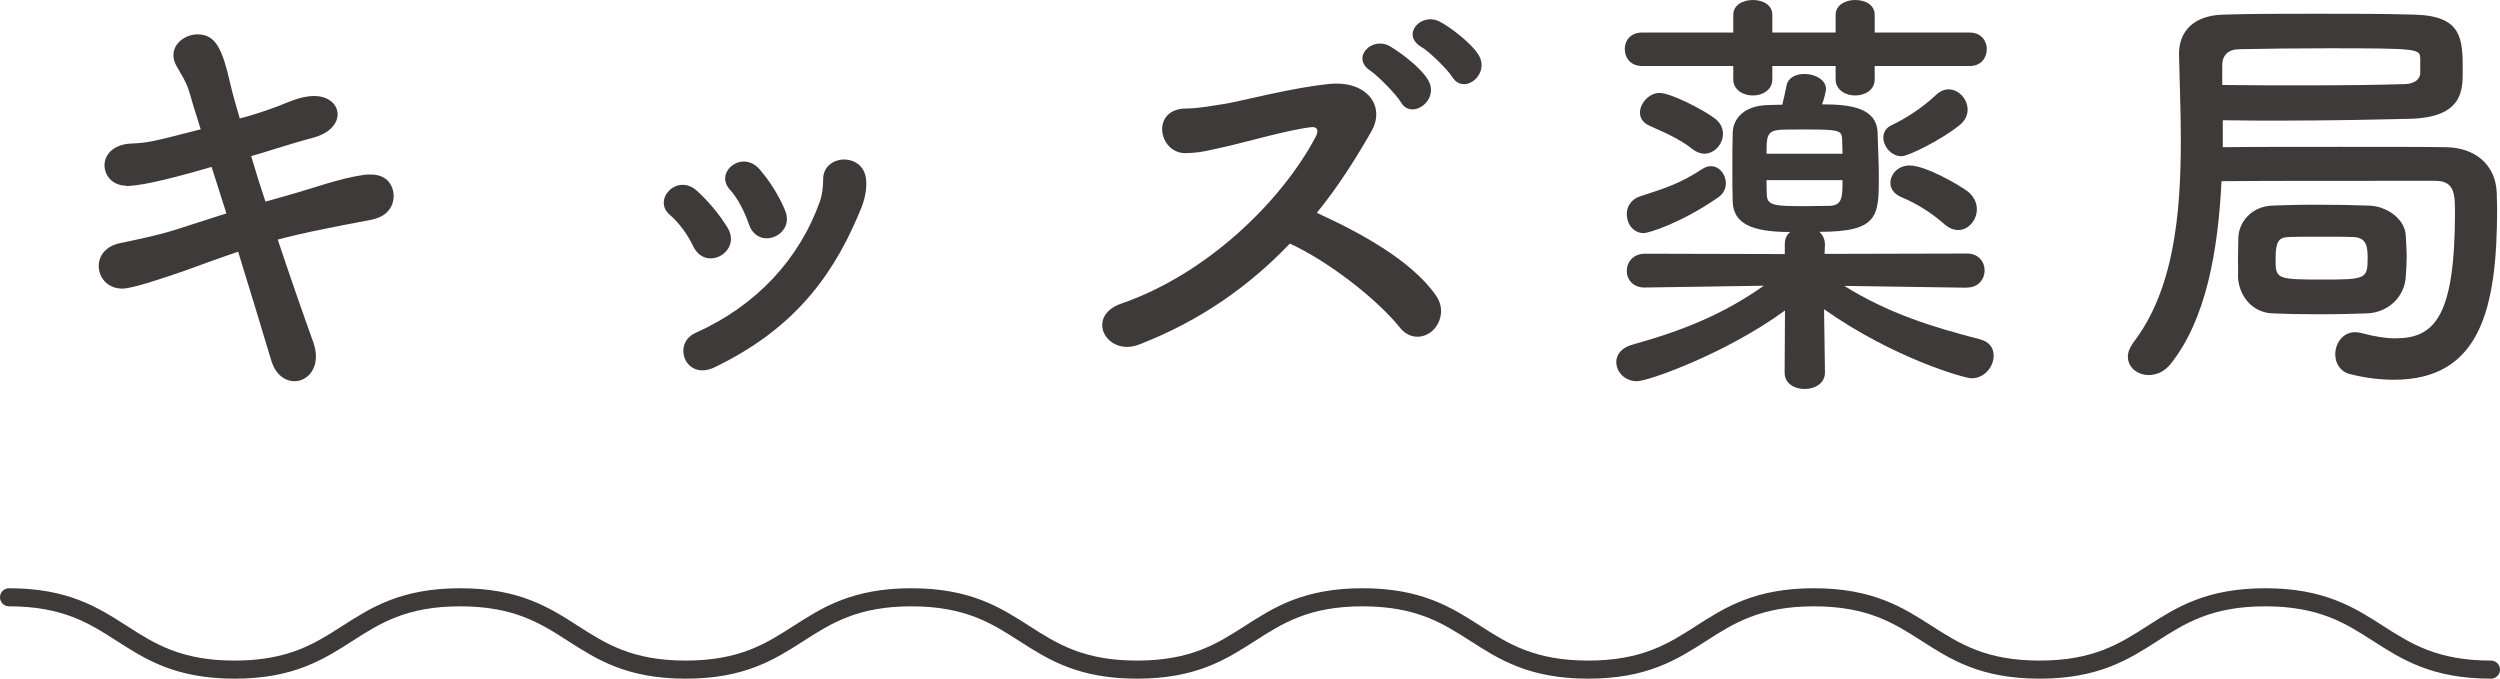 <?xml version="1.0" encoding="utf-8"?>
<!-- Generator: Adobe Illustrator 26.0.3, SVG Export Plug-In . SVG Version: 6.00 Build 0)  -->
<svg version="1.1" id="レイヤー_1" xmlns="http://www.w3.org/2000/svg" xmlns:xlink="http://www.w3.org/1999/xlink" x="0px"
	 y="0px" viewBox="0 0 138.25 37.53" style="enable-background:new 0 0 138.25 37.53;" xml:space="preserve">
<style type="text/css">
	.st0{fill:#3E3A39;}
	.st1{fill:none;stroke:#3E3A39;stroke-linecap:round;stroke-linejoin:round;stroke-miterlimit:10;}
</style>
<g>
	<path class="st0" d="M7,10.27c-0.77,0-1.22-0.55-1.22-1.13c0-0.55,0.43-1.13,1.42-1.2C8.15,7.9,8.32,7.87,11.1,7.15
		c-0.22-0.72-0.43-1.34-0.58-1.9C10.31,4.49,10,4.1,9.76,3.65c-0.12-0.22-0.17-0.41-0.17-0.6c0-0.67,0.67-1.15,1.34-1.15
		c1.01,0,1.37,0.84,1.8,2.71c0.12,0.53,0.31,1.2,0.53,1.94c0.12-0.02,1.51-0.41,2.57-0.86c0.58-0.24,1.08-0.38,1.54-0.38
		c0.82,0,1.3,0.48,1.3,1.01c0,0.5-0.43,1.06-1.37,1.3c-0.82,0.22-1.42,0.41-2.21,0.65c-0.36,0.12-0.77,0.24-1.2,0.36
		c0.24,0.82,0.5,1.66,0.79,2.52c0.46-0.12,0.89-0.26,1.34-0.38c1.37-0.38,2.69-0.89,4.1-1.1c0.14-0.02,0.26-0.02,0.38-0.02
		c1.15,0,1.27,0.94,1.27,1.15c0,0.62-0.34,1.2-1.32,1.37c-3.96,0.74-4.82,1.01-5.09,1.08c0.72,2.16,1.44,4.22,1.97,5.69
		c0.1,0.29,0.14,0.55,0.14,0.77c0,0.86-0.58,1.37-1.18,1.37c-0.53,0-1.06-0.36-1.3-1.18c-0.46-1.56-1.13-3.72-1.82-5.98
		c-1.08,0.36-2.04,0.72-2.98,1.06c-1.39,0.48-2.9,0.98-3.43,0.98c-0.82,0-1.3-0.62-1.3-1.25c0-0.55,0.36-1.1,1.2-1.27
		c0.82-0.17,2.06-0.43,2.93-0.7c0.84-0.26,1.85-0.6,2.93-0.94c-0.29-0.89-0.55-1.75-0.82-2.57c-3.05,0.89-4.06,1.03-4.71,1.06H7z"/>
	<path class="st0" d="M38.34,13.63c-0.31-0.65-0.79-1.32-1.3-1.75c-0.98-0.84,0.41-2.33,1.51-1.32c0.6,0.55,1.25,1.3,1.7,2.06
		C41.01,13.92,39.04,15.05,38.34,13.63z M38.46,18.41c3.38-1.51,5.76-4.1,6.89-7.3c0.12-0.34,0.17-0.82,0.17-1.15
		c-0.05-1.46,2.28-1.58,2.38,0.02c0.05,0.74-0.19,1.37-0.46,1.97c-1.58,3.72-3.89,6.41-7.9,8.35C37.91,21.1,37.14,19.01,38.46,18.41
		z M41.41,12.39c-0.24-0.7-0.62-1.44-1.06-1.92c-0.86-0.96,0.72-2.23,1.68-1.08c0.53,0.62,1.06,1.44,1.39,2.26
		C43.98,13.01,41.92,13.9,41.41,12.39z"/>
	<path class="st0" d="M62.97,19.06c-1.78,0.67-3-1.58-0.94-2.28c4.66-1.61,8.81-5.59,10.73-9.22c0.19-0.38,0.07-0.55-0.22-0.53
		c-1.18,0.12-3.91,0.89-4.54,1.03c-1.13,0.24-1.46,0.38-2.42,0.41C64.05,8.5,63.61,6,65.61,6c0.67,0,1.54-0.17,2.14-0.26
		c0.86-0.14,3.77-0.91,5.79-1.1c2.04-0.19,3.1,1.22,2.3,2.62c-0.89,1.56-1.87,3.1-3.02,4.51c2.26,1.03,5.21,2.59,6.58,4.56
		c0.53,0.74,0.26,1.58-0.22,1.99c-0.48,0.41-1.25,0.46-1.78-0.22c-1.25-1.56-3.94-3.65-6.07-4.63
		C69.11,15.79,66.4,17.74,62.97,19.06z M77.46,5.64c-0.24-0.41-1.25-1.44-1.68-1.73c-1.1-0.72,0.1-1.94,1.1-1.34
		c0.58,0.34,1.66,1.15,2.06,1.8C79.69,5.5,78.06,6.7,77.46,5.64z M80.32,4.27c-0.26-0.41-1.27-1.42-1.73-1.68
		c-1.13-0.67,0-1.94,1.03-1.39c0.6,0.31,1.66,1.13,2.09,1.75C82.5,4.06,80.97,5.3,80.32,4.27z"/>
	<path class="st0" d="M108.76,15.91l-6.77-0.1c2.42,1.51,4.82,2.26,7.49,2.95c0.55,0.14,0.77,0.5,0.77,0.91
		c0,0.6-0.5,1.25-1.22,1.25c-0.38,0-4.3-1.1-8.16-3.82l0.05,3.48v0.02c0,0.6-0.55,0.91-1.13,0.91c-0.55,0-1.1-0.29-1.1-0.91v-0.02
		l0.02-3.41c-3.26,2.38-7.56,3.91-8.18,3.91c-0.7,0-1.15-0.53-1.15-1.06c0-0.38,0.26-0.79,0.89-0.96c2.83-0.79,5.02-1.68,7.27-3.26
		l-6.58,0.1h-0.02c-0.65,0-0.98-0.46-0.98-0.91c0-0.48,0.34-0.96,1.01-0.96l7.73,0.02v-0.5c0-0.02,0-0.05,0-0.07
		c0-0.29,0.12-0.5,0.29-0.65c-2.11,0-3.12-0.46-3.17-1.66c-0.02-0.53-0.02-1.22-0.02-1.92c0-0.7,0-1.39,0.02-1.9
		c0.02-0.82,0.65-1.49,1.9-1.54c0.22,0,0.5-0.02,0.84-0.02c0.07-0.26,0.14-0.6,0.24-1.08c0.1-0.43,0.53-0.62,0.98-0.62
		c0.58,0,1.2,0.31,1.2,0.84c0,0.05-0.1,0.55-0.22,0.84c1.58,0,3.02,0.19,3.07,1.56c0.02,0.77,0.07,1.63,0.07,2.42
		c0,2.21-0.02,3.07-3.29,3.07c0.19,0.17,0.31,0.41,0.31,0.72l-0.02,0.5l7.87-0.02c0.65,0,0.98,0.46,0.98,0.94
		c0,0.46-0.34,0.94-0.96,0.94H108.76z M103.67,3.65v0.74c0,0.58-0.53,0.89-1.08,0.89c-0.53,0-1.08-0.31-1.08-0.89V3.65h-3.5v0.74
		c0,0.58-0.53,0.89-1.08,0.89c-0.53,0-1.08-0.31-1.08-0.89V3.65h-5.04c-0.65,0-0.96-0.46-0.96-0.94c0-0.46,0.31-0.91,0.96-0.91h5.04
		V0.82C95.85,0.26,96.4,0,96.93,0c0.55,0,1.08,0.26,1.08,0.82V1.8h3.5V0.82c0-0.55,0.55-0.82,1.08-0.82c0.55,0,1.08,0.26,1.08,0.82
		V1.8h5.26c0.62,0,0.94,0.46,0.94,0.91c0,0.48-0.31,0.94-0.94,0.94H103.67z M90.9,12.89c-0.6,0-0.94-0.53-0.94-1.06
		c0-0.38,0.22-0.79,0.7-0.96c1.54-0.5,2.28-0.74,3.5-1.54c0.17-0.1,0.31-0.14,0.46-0.14c0.46,0,0.82,0.46,0.82,0.94
		c0,0.29-0.12,0.58-0.43,0.79C93.01,12.31,91.19,12.89,90.9,12.89z M93.61,8.26c-0.79-0.65-1.92-1.08-2.42-1.32
		c-0.36-0.17-0.5-0.43-0.5-0.72c0-0.5,0.5-1.08,1.08-1.08c0.65,0,2.52,0.98,3.1,1.44c0.29,0.24,0.41,0.53,0.41,0.82
		c0,0.58-0.48,1.1-1.03,1.1C94.05,8.5,93.83,8.42,93.61,8.26z M101.89,8.5c0-0.29-0.02-0.55-0.02-0.79
		c-0.02-0.5-0.14-0.55-2.02-0.55c-0.6,0-1.18,0-1.42,0.02c-0.74,0.05-0.74,0.41-0.74,1.32H101.89z M97.69,9.96
		c0,0.34,0,0.67,0.02,0.89c0.05,0.53,0.53,0.55,2.14,0.55c0.58,0,1.15-0.02,1.39-0.02c0.65-0.05,0.65-0.53,0.65-1.42H97.69z
		 M105.16,8.64c-0.58,0-1.01-0.55-1.01-1.03c0-0.29,0.14-0.55,0.48-0.7c0.72-0.34,1.63-0.91,2.4-1.63c0.24-0.24,0.5-0.34,0.72-0.34
		c0.58,0,1.06,0.55,1.06,1.13c0,0.29-0.14,0.6-0.43,0.84C107.34,7.75,105.52,8.64,105.16,8.64z M107.54,12.41
		c-0.79-0.7-1.61-1.18-2.4-1.51c-0.43-0.19-0.6-0.48-0.6-0.79c0-0.48,0.43-0.96,1.06-0.96c0.89,0,2.78,1.1,3.22,1.44
		c0.36,0.29,0.5,0.65,0.5,0.98c0,0.6-0.46,1.15-1.03,1.15C108.04,12.72,107.8,12.63,107.54,12.41z"/>
	<path class="st0" d="M122.92,8.14c1.49-0.02,4.03-0.02,6.48-0.02s4.78,0,5.86,0.02c1.58,0.02,2.76,0.94,2.81,2.54
		c0,0.24,0.02,0.53,0.02,0.84c0,5.52-0.91,9.48-5.71,9.48c-0.77,0-1.58-0.1-2.42-0.31c-0.55-0.14-0.82-0.6-0.82-1.1
		c0-0.6,0.41-1.22,1.1-1.22c0.12,0,0.24,0.02,0.36,0.05c0.7,0.19,1.32,0.29,1.87,0.29c2.16,0,3.29-1.2,3.29-6.98
		c0-0.98-0.02-1.73-1.08-1.73c-0.55,0-1.54,0-2.76,0c-2.93,0-7.08,0-9.07,0.02c-0.19,3.82-0.84,7.63-2.81,10.1
		c-0.36,0.46-0.82,0.62-1.22,0.62c-0.62,0-1.15-0.43-1.15-1.01c0-0.24,0.1-0.5,0.29-0.77c2.26-2.93,2.64-7.13,2.64-11.21
		c0-1.63-0.07-3.22-0.1-4.73c0-0.02,0-0.05,0-0.05c0-1.22,0.79-2.11,2.42-2.16c1.51-0.05,3.38-0.05,5.26-0.05
		c1.9,0,3.79,0,5.35,0.05c2.62,0.07,2.66,1.32,2.66,3.12c0,1.06,0,2.57-2.93,2.64c-2.14,0.05-4.51,0.1-7.15,0.1
		c-1.03,0-2.09,0-3.19-0.02V8.14z M122.89,4.7c1.58,0.02,3.14,0.02,4.61,0.02c2.06,0,3.94-0.02,5.5-0.07
		c0.58-0.02,0.82-0.31,0.84-0.58c0,0,0,0,0-0.82c-0.02-0.55-0.05-0.58-5.09-0.58c-1.73,0-3.46,0.02-4.9,0.05
		c-0.6,0-0.96,0.31-0.96,0.89V4.7z M123.76,14.28c0-0.31,0.02-0.65,0.02-1.13c0.02-0.84,0.7-1.73,1.87-1.78
		c0.55-0.02,1.44-0.05,2.35-0.05c1.1,0,2.28,0.02,3,0.05c0.94,0.02,1.99,0.7,2.04,1.66c0.02,0.48,0.05,0.82,0.05,1.13
		c0,0.34-0.02,0.65-0.05,1.13c-0.05,1.06-0.91,1.99-2.14,2.04c-0.62,0.02-1.63,0.05-2.62,0.05c-1.01,0-1.99-0.02-2.62-0.05
		c-1.13-0.05-1.85-0.98-1.9-2.02C123.78,14.88,123.76,14.59,123.76,14.28z M130.17,13.11c-0.38-0.02-1.13-0.02-1.85-0.02
		c-0.7,0-1.42,0-1.78,0.02c-0.55,0.02-0.7,0.29-0.7,1.2c0,1.13,0.02,1.15,2.71,1.15c2.23,0,2.38-0.05,2.38-1.13
		C130.93,13.75,130.93,13.15,130.17,13.11z"/>
</g>
<g>
	<path class="st1" d="M0.5,33.03c6.24,0,6.24,4,12.47,4c6.24,0,6.24-4,12.48-4c6.24,0,6.24,4,12.47,4c6.24,0,6.24-4,12.48-4
		c6.24,0,6.24,4,12.48,4c6.24,0,6.24-4,12.47-4c6.24,0,6.24,4,12.48,4c6.24,0,6.24-4,12.48-4c6.24,0,6.24,4,12.48,4
		c6.24,0,6.24-4,12.48-4c6.24,0,6.24,4,12.48,4"/>
</g>
</svg>
